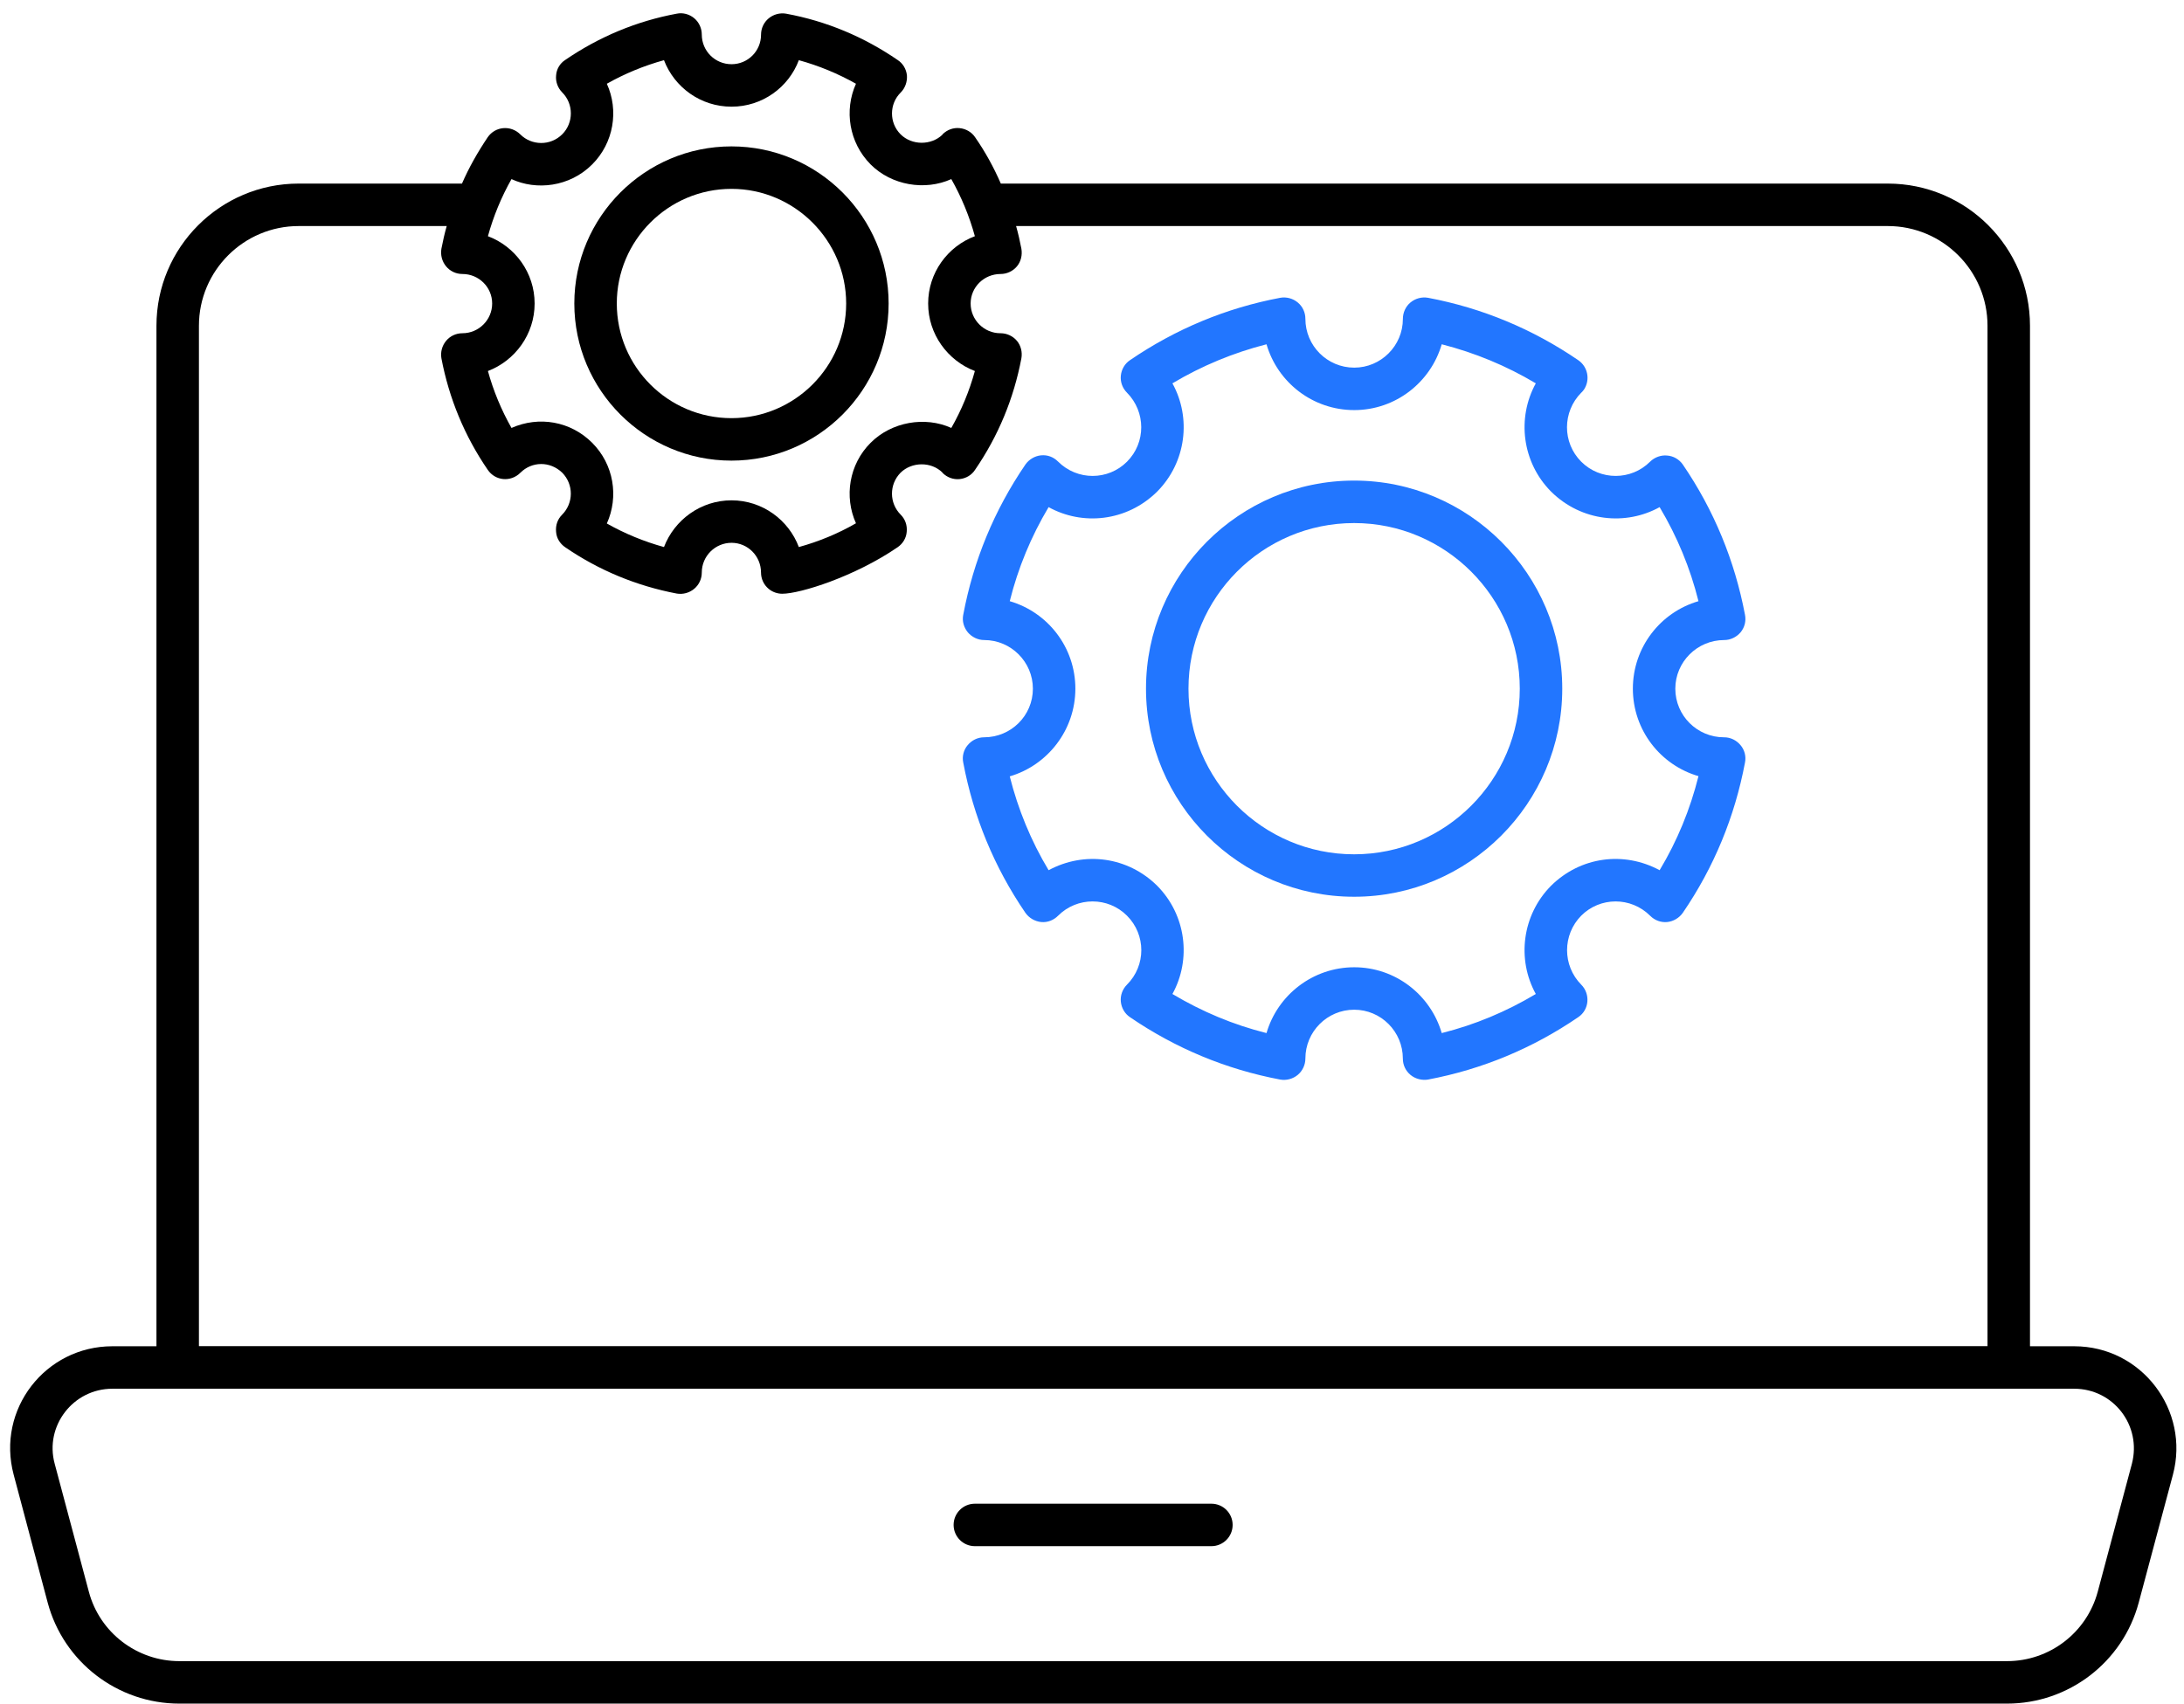 <svg width="91" height="71" viewBox="0 0 91 71" fill="none" xmlns="http://www.w3.org/2000/svg">
<path d="M1.986 66.788C2.649 69.274 4.906 71 7.472 71H83.627C86.194 71 88.45 69.274 89.114 66.788L90.538 61.461C91.255 58.778 89.237 56.107 86.424 56.107H84.583V13.576C84.583 10.309 81.925 7.651 78.659 7.651H41.701C41.701 7.65 41.7 7.65 41.7 7.649C41.408 6.977 41.054 6.331 40.63 5.72C40.488 5.508 40.249 5.366 39.983 5.34C39.718 5.313 39.462 5.41 39.275 5.596C39.275 5.596 39.267 5.605 39.267 5.614C38.798 6.065 37.992 6.065 37.523 5.596C37.046 5.119 37.046 4.331 37.532 3.853C37.718 3.667 37.807 3.402 37.789 3.145C37.762 2.88 37.621 2.641 37.4 2.499C35.993 1.534 34.435 0.88 32.754 0.57C32.497 0.526 32.232 0.597 32.028 0.765C31.825 0.933 31.71 1.181 31.71 1.446C31.71 2.128 31.161 2.676 30.48 2.676C29.798 2.676 29.241 2.128 29.241 1.437C29.241 1.181 29.126 0.924 28.922 0.756C28.719 0.588 28.445 0.517 28.197 0.57C26.524 0.88 24.958 1.535 23.551 2.499C23.33 2.641 23.188 2.88 23.171 3.145C23.144 3.402 23.241 3.667 23.427 3.853C23.905 4.331 23.905 5.119 23.427 5.596C22.93 6.094 22.143 6.064 21.684 5.605C21.282 5.203 20.635 5.264 20.321 5.72C19.905 6.34 19.542 6.977 19.25 7.649C19.25 7.65 19.25 7.65 19.25 7.651H12.444C9.177 7.651 6.519 10.309 6.519 13.576V56.107H4.684C1.891 56.107 -0.158 58.739 0.57 61.461L1.986 66.788ZM21.312 7.464C22.341 7.942 23.729 7.798 24.674 6.853C25.577 5.95 25.79 4.597 25.285 3.49C26.037 3.066 26.834 2.738 27.666 2.508C28.099 3.641 29.196 4.446 30.48 4.446C31.763 4.446 32.86 3.641 33.285 2.508C34.117 2.738 34.913 3.066 35.665 3.49C35.169 4.597 35.373 5.942 36.276 6.853C37.152 7.729 38.541 7.959 39.638 7.464C40.063 8.216 40.39 9.012 40.62 9.844C39.488 10.269 38.673 11.366 38.673 12.649C38.673 13.932 39.488 15.03 40.62 15.463C40.39 16.295 40.063 17.091 39.638 17.835C38.541 17.339 37.152 17.578 36.276 18.454C35.373 19.357 35.169 20.702 35.665 21.808C34.913 22.242 34.117 22.569 33.285 22.799C32.86 21.667 31.763 20.852 30.48 20.852C29.196 20.852 28.099 21.667 27.666 22.799C26.834 22.569 26.037 22.242 25.285 21.817C25.789 20.702 25.577 19.357 24.674 18.454C23.778 17.558 22.463 17.326 21.312 17.835C20.887 17.083 20.56 16.295 20.33 15.463C21.462 15.03 22.276 13.932 22.276 12.649C22.276 11.366 21.462 10.269 20.33 9.844C20.56 9.012 20.887 8.216 21.312 7.464ZM8.289 13.576C8.289 11.285 10.153 9.421 12.444 9.421H18.613C18.524 9.73 18.454 10.048 18.392 10.366C18.348 10.631 18.419 10.897 18.587 11.1C18.755 11.304 19.002 11.419 19.268 11.419C19.95 11.419 20.507 11.967 20.507 12.649C20.507 13.33 19.95 13.888 19.268 13.888C19.003 13.888 18.755 14.003 18.587 14.206C18.419 14.41 18.348 14.675 18.392 14.932C18.71 16.604 19.357 18.171 20.321 19.578C20.635 20.044 21.283 20.103 21.684 19.701C22.159 19.227 22.916 19.209 23.427 19.701C23.905 20.188 23.905 20.967 23.418 21.454C23.232 21.639 23.144 21.896 23.17 22.162C23.188 22.427 23.33 22.657 23.551 22.808C24.958 23.772 26.524 24.418 28.197 24.737C28.453 24.781 28.719 24.71 28.922 24.542C29.126 24.374 29.241 24.126 29.241 23.861C29.241 23.179 29.798 22.622 30.48 22.622C31.161 22.622 31.709 23.179 31.709 23.861C31.709 24.126 31.825 24.374 32.028 24.542C32.187 24.675 32.391 24.745 32.594 24.745C33.341 24.745 35.618 24.029 37.399 22.808C37.621 22.657 37.762 22.418 37.78 22.161C37.806 21.896 37.718 21.639 37.532 21.453C37.045 20.967 37.045 20.188 37.523 19.701C37.992 19.241 38.798 19.232 39.266 19.692C39.266 19.701 39.275 19.701 39.275 19.71C39.461 19.896 39.718 19.993 39.983 19.967C40.249 19.94 40.488 19.799 40.629 19.578C41.594 18.171 42.24 16.613 42.558 14.932C42.602 14.675 42.541 14.41 42.373 14.206C42.204 14.003 41.948 13.888 41.691 13.888H41.682C41.001 13.888 40.443 13.33 40.443 12.649C40.443 11.967 41.001 11.419 41.691 11.419C41.948 11.419 42.204 11.304 42.373 11.1C42.541 10.897 42.602 10.631 42.558 10.366C42.497 10.048 42.426 9.73 42.337 9.421H78.658C80.949 9.421 82.813 11.285 82.813 13.576V56.103H8.289V13.576ZM4.684 57.877H86.423C88.06 57.877 89.242 59.412 88.83 61.001L87.406 66.337C86.946 68.044 85.397 69.23 83.627 69.23H7.472C5.711 69.23 4.154 68.044 3.702 66.337L2.278 61.001C1.853 59.432 3.045 57.877 4.684 57.877Z" fill="black"/>
<path d="M40.619 64.438H50.475C50.964 64.438 51.36 64.042 51.36 63.553C51.36 63.065 50.964 62.669 50.475 62.669H40.619C40.13 62.669 39.734 63.065 39.734 63.553C39.734 64.042 40.13 64.438 40.619 64.438Z" fill="black"/>
<path d="M30.478 19.197C34.089 19.197 37.026 16.26 37.026 12.649C37.026 9.038 34.089 6.101 30.478 6.101C26.868 6.101 23.93 9.039 23.93 12.649C23.93 16.259 26.867 19.197 30.478 19.197ZM30.478 7.871C33.106 7.871 35.257 10.021 35.257 12.649C35.257 15.286 33.106 17.427 30.478 17.427C27.841 17.427 25.7 15.286 25.7 12.649C25.699 10.021 27.841 7.871 30.478 7.871Z" fill="black"/>
<path d="M71.841 26.675C72.107 26.675 72.354 26.551 72.522 26.356C72.691 26.153 72.761 25.887 72.708 25.622C72.283 23.374 71.416 21.259 70.115 19.357C69.965 19.144 69.726 19.003 69.461 18.985C69.213 18.959 68.939 19.056 68.753 19.242C67.962 20.032 66.676 20.032 65.885 19.242C65.089 18.445 65.098 17.162 65.885 16.366C65.93 16.33 65.965 16.277 66.001 16.233C66.266 15.826 66.16 15.286 65.762 15.012C63.859 13.711 61.753 12.835 59.497 12.41C59.24 12.366 58.974 12.437 58.771 12.605C58.567 12.773 58.453 13.029 58.453 13.295C58.453 14.41 57.541 15.322 56.426 15.322C55.302 15.322 54.391 14.41 54.391 13.286C54.391 13.021 54.276 12.773 54.072 12.605C53.869 12.437 53.603 12.366 53.347 12.41C51.09 12.835 48.984 13.711 47.081 15.012C46.869 15.153 46.728 15.392 46.701 15.658C46.675 15.923 46.772 16.18 46.958 16.366C47.745 17.162 47.754 18.445 46.958 19.242C46.175 20.025 44.892 20.043 44.082 19.233C43.896 19.047 43.648 18.95 43.374 18.977C43.117 19.003 42.878 19.145 42.727 19.357C41.427 21.259 40.559 23.366 40.135 25.622C40.081 25.888 40.161 26.153 40.329 26.357C40.497 26.551 40.745 26.675 41.011 26.675C42.126 26.675 43.037 27.587 43.037 28.702C43.037 29.826 42.126 30.728 41.002 30.728C40.736 30.728 40.489 30.852 40.32 31.055C40.152 31.25 40.081 31.524 40.135 31.781C40.559 34.037 41.426 36.144 42.727 38.046C42.878 38.258 43.117 38.4 43.382 38.427C43.657 38.453 43.904 38.347 44.09 38.161C44.88 37.371 46.167 37.37 46.957 38.161C47.754 38.958 47.754 40.241 46.957 41.037C46.771 41.223 46.674 41.489 46.701 41.745C46.727 42.01 46.869 42.249 47.081 42.391C48.984 43.692 51.09 44.568 53.346 44.993C53.603 45.037 53.868 44.966 54.072 44.798C54.275 44.63 54.391 44.373 54.391 44.117C54.391 42.993 55.302 42.081 56.426 42.081C57.541 42.081 58.452 42.993 58.452 44.117C58.452 44.382 58.567 44.63 58.771 44.798C58.982 44.974 59.265 45.031 59.496 44.993C61.753 44.568 63.859 43.692 65.761 42.391C66.225 42.082 66.268 41.42 65.885 41.037C65.098 40.241 65.098 38.958 65.885 38.161C66.668 37.378 67.951 37.36 68.761 38.17C68.947 38.356 69.204 38.453 69.469 38.427C69.725 38.4 69.965 38.258 70.115 38.046C71.416 36.144 72.283 34.037 72.708 31.781C72.761 31.524 72.69 31.25 72.522 31.055C72.354 30.852 72.106 30.728 71.841 30.728H71.832C70.717 30.728 69.805 29.825 69.805 28.702C69.806 27.586 70.717 26.675 71.841 26.675ZM70.77 32.347C70.425 33.728 69.885 35.046 69.151 36.267C67.657 35.461 65.853 35.704 64.629 36.913C63.417 38.135 63.195 39.984 63.992 41.426C62.762 42.161 61.452 42.71 60.072 43.055C59.611 41.471 58.151 40.312 56.426 40.312C54.7 40.312 53.231 41.471 52.771 43.055C51.391 42.71 50.081 42.161 48.851 41.426C49.647 39.984 49.426 38.135 48.214 36.913C46.992 35.707 45.189 35.46 43.692 36.267C42.958 35.046 42.418 33.728 42.073 32.356C43.648 31.896 44.807 30.427 44.807 28.701C44.807 26.976 43.657 25.515 42.073 25.055C42.418 23.675 42.958 22.365 43.692 21.135C45.084 21.909 46.936 21.752 48.214 20.489C49.426 19.268 49.648 17.419 48.851 15.976C50.081 15.242 51.391 14.702 52.771 14.348C53.231 15.932 54.691 17.091 56.426 17.091C58.151 17.091 59.611 15.932 60.072 14.348C61.452 14.702 62.762 15.242 63.992 15.976C63.196 17.419 63.417 19.268 64.629 20.489C65.903 21.748 67.755 21.911 69.151 21.135C69.885 22.365 70.425 23.675 70.77 25.055C69.186 25.515 68.036 26.976 68.036 28.701C68.036 30.427 69.186 31.887 70.77 32.347Z" fill="#2276FF"/>
<path d="M56.422 20.029C51.635 20.029 47.75 23.923 47.75 28.701C47.75 33.48 51.635 37.373 56.422 37.373C61.2 37.373 65.094 33.48 65.094 28.701C65.094 23.923 61.2 20.029 56.422 20.029ZM56.422 35.604C52.608 35.604 49.52 32.507 49.52 28.701C49.52 24.896 52.608 21.799 56.422 21.799C60.227 21.799 63.324 24.896 63.324 28.701C63.324 32.507 60.227 35.604 56.422 35.604Z" fill="#2276FF"/>
</svg>
